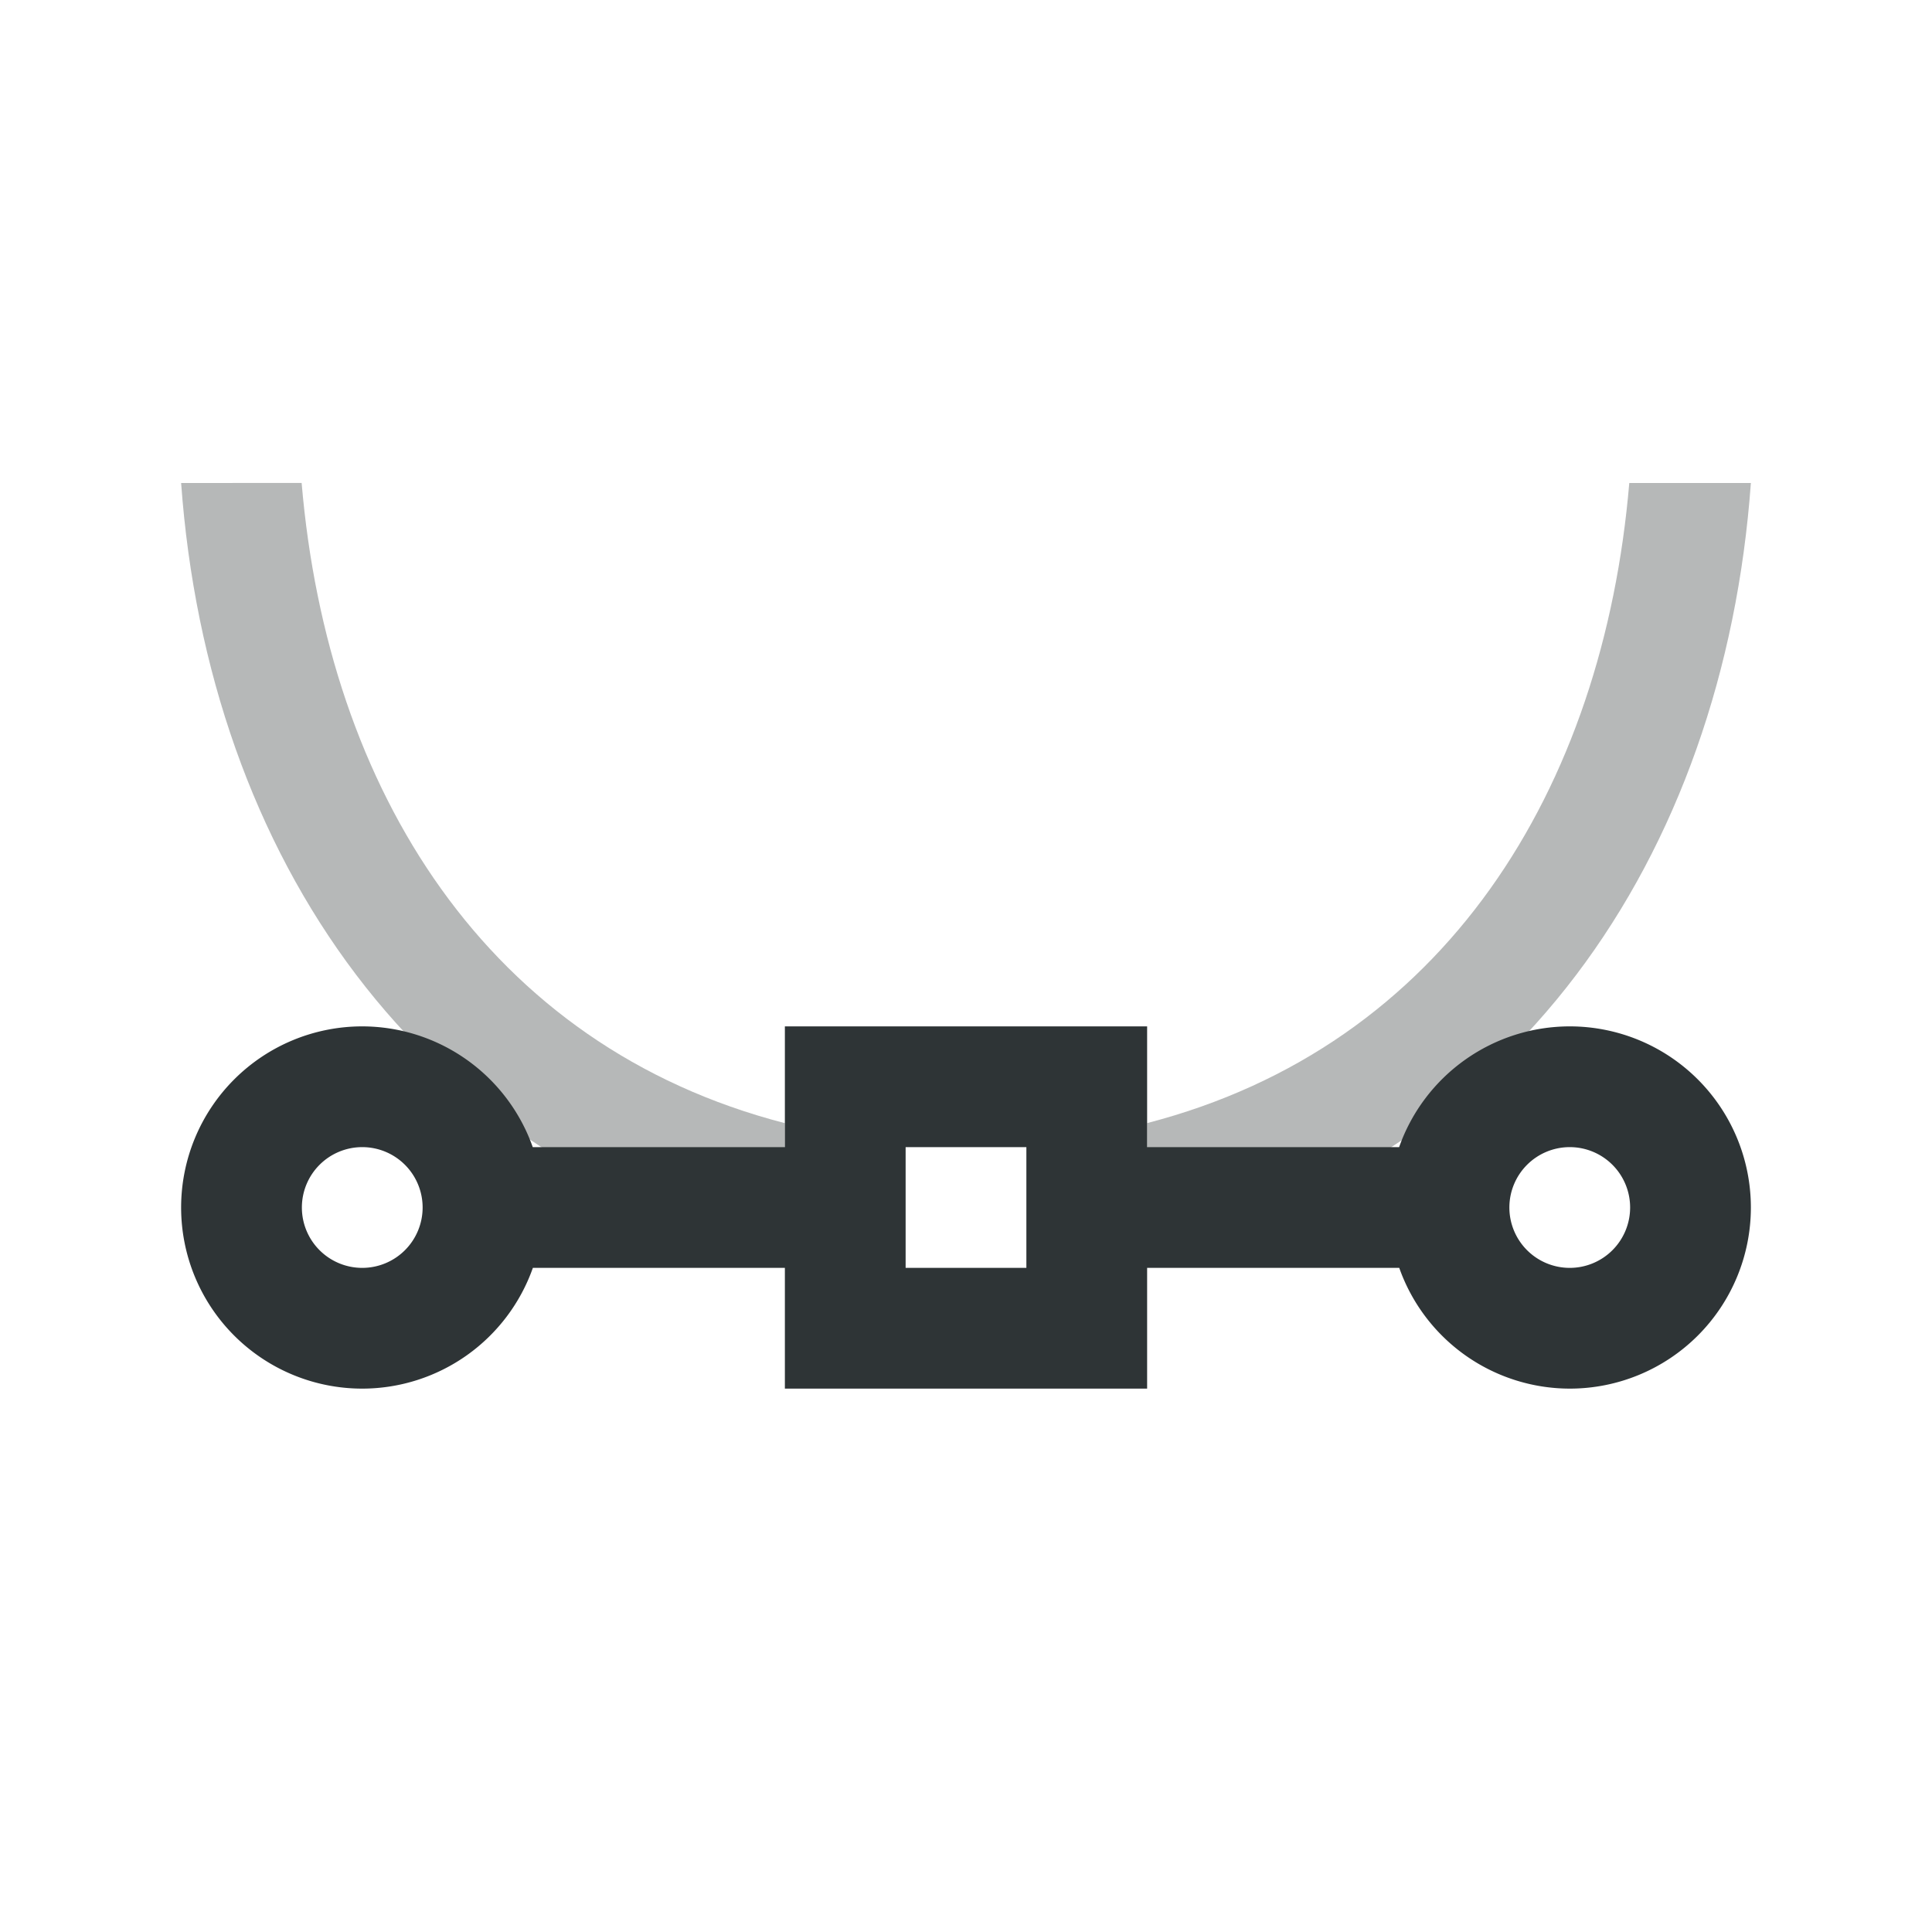 <svg height="32" viewBox="0 0 32 32" width="32" xmlns="http://www.w3.org/2000/svg"><g fill="#2e3436"><path d="m3 8c.447 6.177 3.952 11.327 10 12.66v-2.057c-4.933-1.275-7.573-5.527-8.004-10.604zm23.986 0c-.431 5.075-3.056 9.325-7.986 10.602v2.062c6.055-1.329 9.553-6.481 10-12.664z" opacity=".35"/><path d="m6 17a3 3 0 0 0 -3 3 3 3 0 0 0 3 3 3 3 0 0 0 2.826-2h4.174v2h6v-2h4.176a3 3 0 0 0 2.824 2 3 3 0 0 0 3-3 3 3 0 0 0 -3-3 3 3 0 0 0 -2.826 2h-4.174v-2h-6v2h-4.176a3 3 0 0 0 -2.824-2zm0 2a1 1 0 0 1 1 1 1 1 0 0 1 -1 1 1 1 0 0 1 -1-1 1 1 0 0 1 1-1zm9 0h2v2h-2zm11 0a1 1 0 0 1 1 1 1 1 0 0 1 -1 1 1 1 0 0 1 -1-1 1 1 0 0 1 1-1z"/></g></svg>
